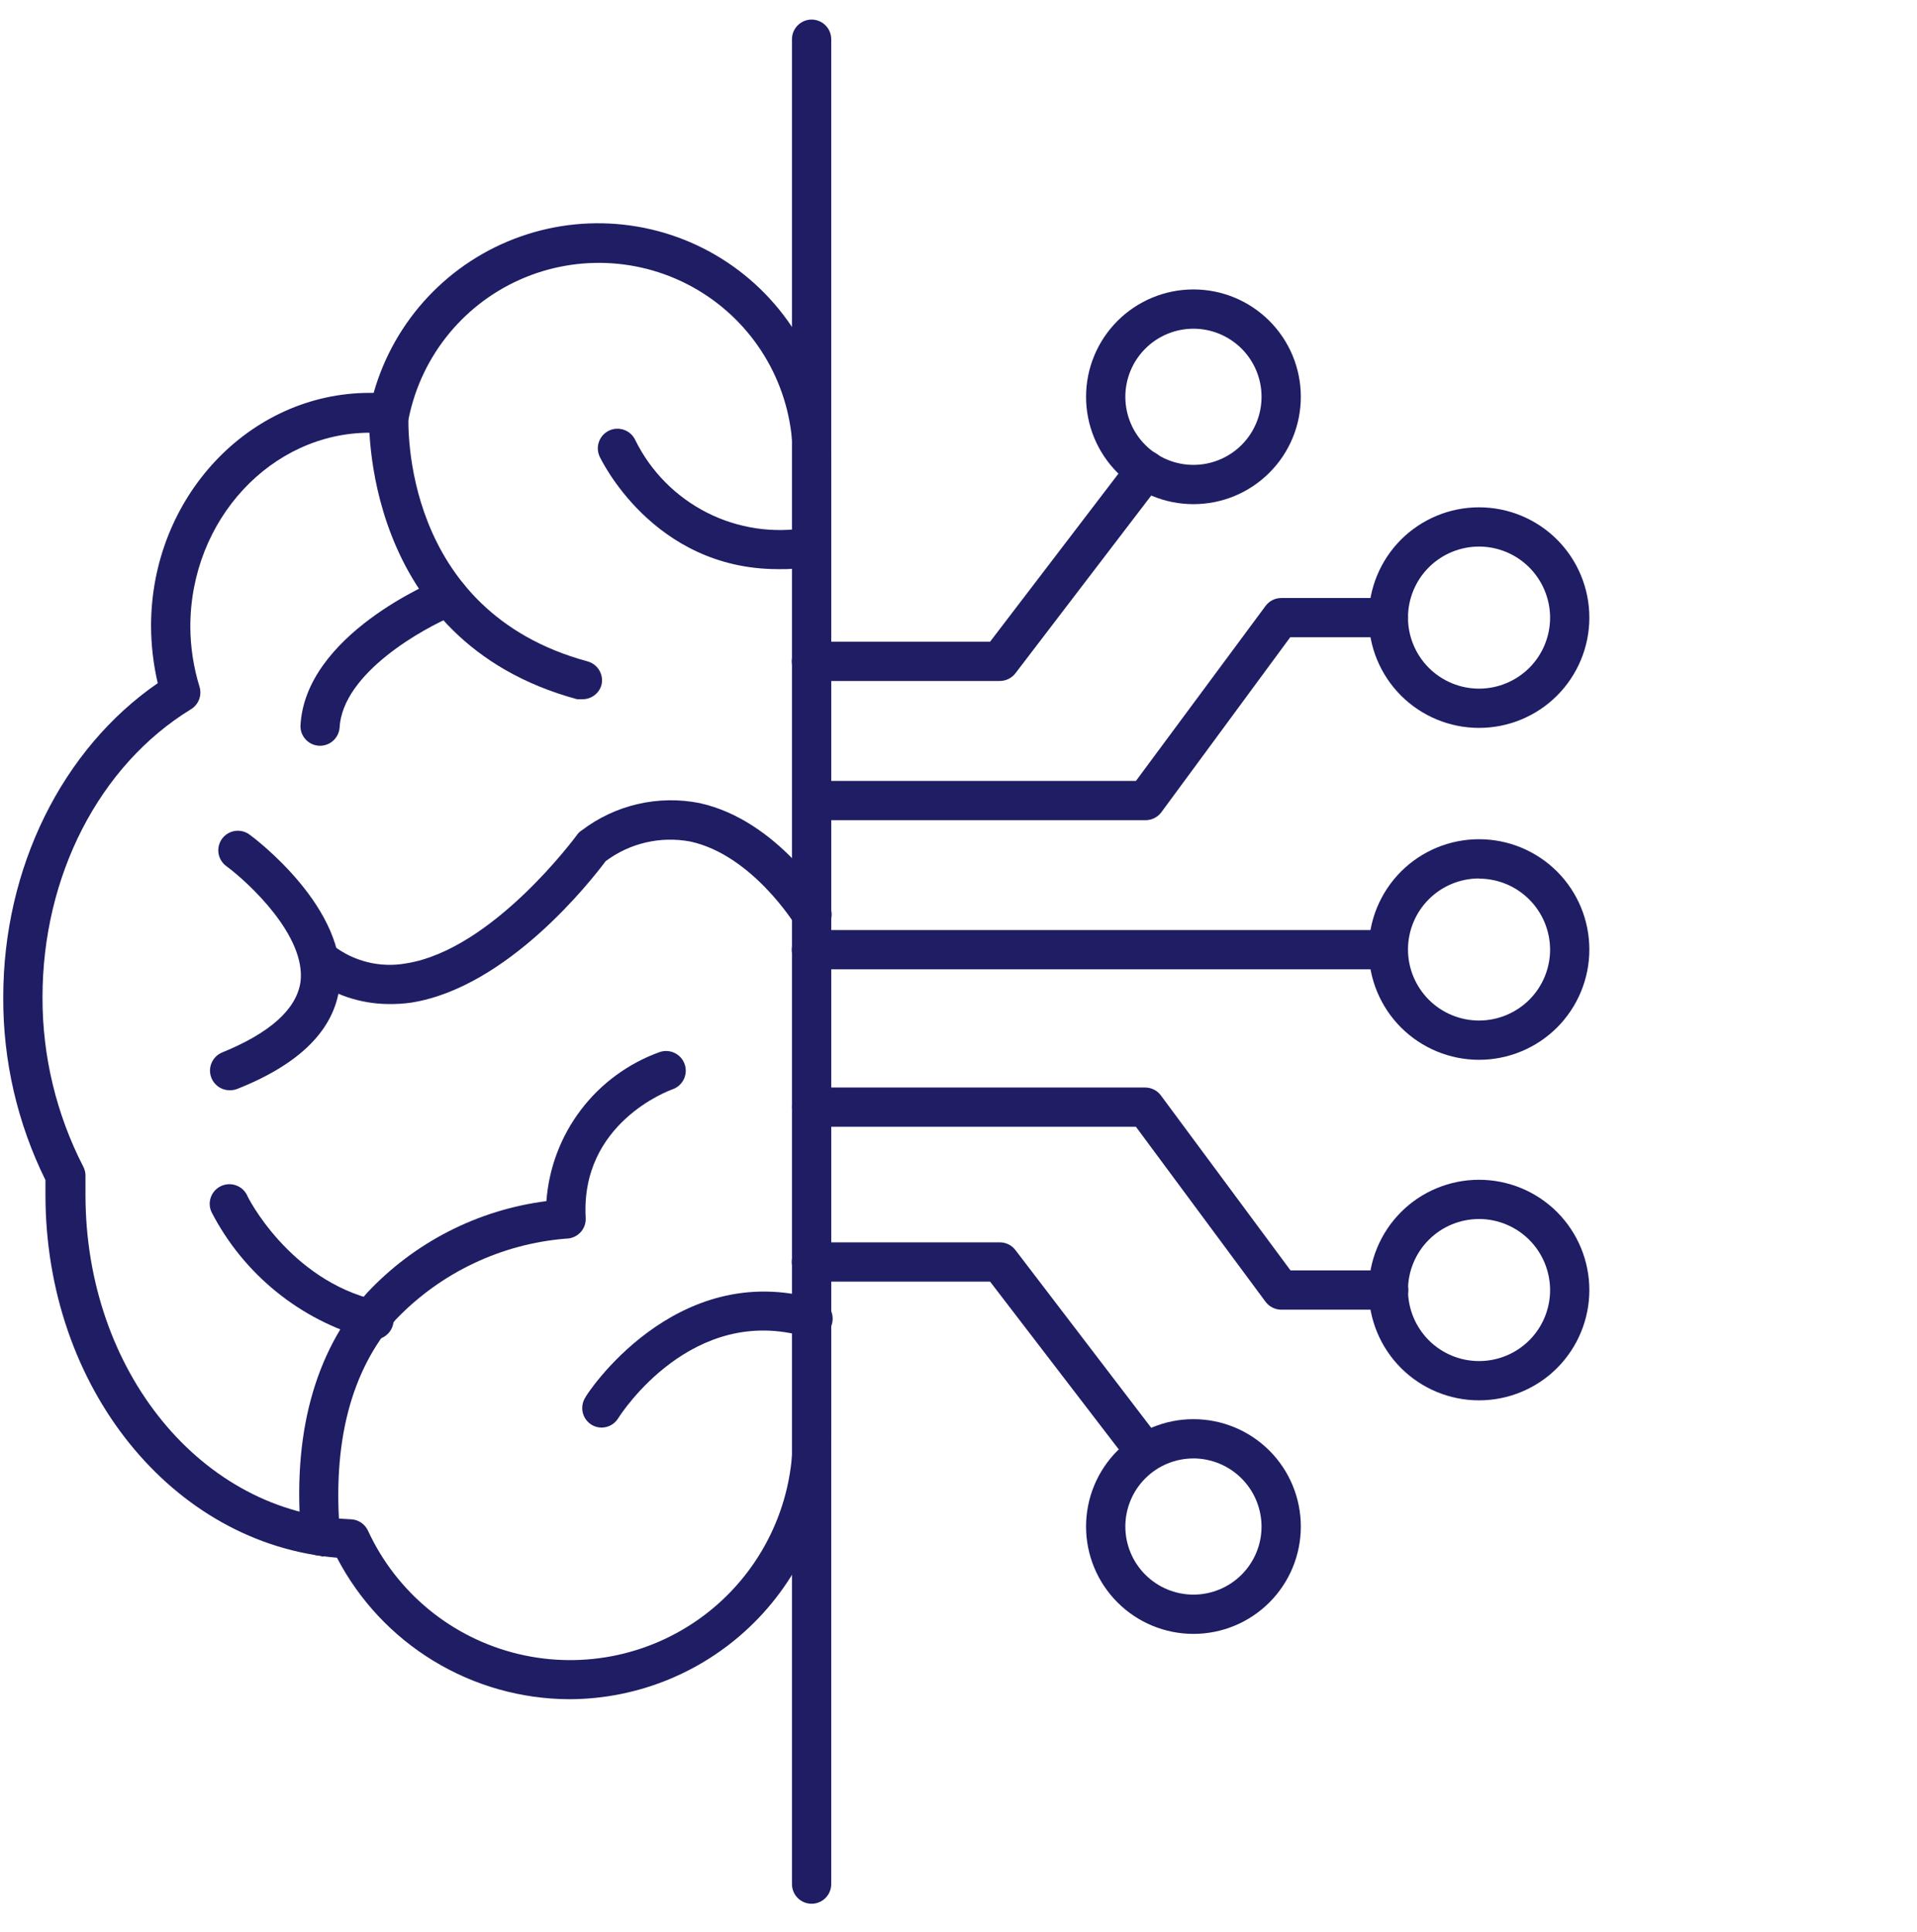 <svg xmlns="http://www.w3.org/2000/svg" width="122" height="123" viewBox="0 0 122 123" fill="none"><path d="M36.224 108.159C33.174 108.147 30.184 107.301 27.58 105.713C24.975 104.127 22.853 101.857 21.445 99.152C10.976 98.29 2.893 88.321 2.893 76.052V75.116C1.106 71.495 0.186 67.51 0.207 63.472C0.207 55.24 3.954 47.68 10.039 43.485C9.76 42.292 9.619 41.074 9.613 39.849C9.613 31.667 15.86 25.007 23.53 25.007H23.78C25.095 20.367 28.583 16.653 33.132 15.053C37.682 13.452 42.727 14.161 46.658 16.955C50.589 19.75 52.917 24.281 52.901 29.103V91.48C52.894 95.901 51.135 100.14 48.008 103.267C44.882 106.393 40.645 108.153 36.222 108.159H36.224ZM23.532 27.544C17.285 27.544 12.113 33.078 12.113 39.887C12.117 41.187 12.316 42.48 12.7 43.722C12.862 44.266 12.636 44.854 12.15 45.147C6.317 48.72 2.705 55.753 2.705 63.474C2.694 67.227 3.586 70.931 5.304 74.268C5.405 74.464 5.453 74.684 5.44 74.905V76.055C5.44 87.297 12.862 96.331 22.33 96.706C22.8 96.722 23.219 97.003 23.418 97.429C25.235 101.373 28.759 104.266 32.981 105.279C37.204 106.292 41.658 105.312 45.066 102.622C48.473 99.931 50.459 95.825 50.452 91.482V29.103C50.461 24.986 48.418 21.134 44.999 18.834C41.584 16.535 37.245 16.093 33.432 17.652C29.621 19.213 26.84 22.571 26.015 26.605C25.889 27.236 25.306 27.668 24.665 27.604C24.286 27.563 23.908 27.542 23.527 27.542L23.532 27.544Z" fill="#1F1D64"></path><path d="M37.061 44.51H36.737C22.882 40.764 23.482 26.483 23.494 26.332C23.534 25.648 24.121 25.123 24.805 25.158C25.136 25.174 25.448 25.321 25.672 25.567C25.895 25.813 26.009 26.138 25.992 26.469C25.992 26.969 25.519 38.873 37.386 42.097C38.052 42.275 38.447 42.955 38.273 43.621C38.112 44.153 37.617 44.514 37.061 44.508V44.51Z" fill="#1F1D64"></path><path d="M49.515 36.227C41.507 36.227 38.196 29.13 38.159 29.056C37.874 28.429 38.149 27.687 38.777 27.401C39.406 27.116 40.146 27.393 40.434 28.02C41.416 30.013 43.02 31.632 45.001 32.635C46.984 33.638 49.238 33.969 51.426 33.58C52.117 33.474 52.762 33.946 52.869 34.637C52.977 35.327 52.503 35.972 51.813 36.08C51.052 36.188 50.282 36.237 49.513 36.229L49.515 36.227Z" fill="#1F1D64"></path><path d="M20.432 47.469H20.37C19.679 47.469 19.121 46.911 19.121 46.22C19.396 40.4 27.653 36.988 28.004 36.851C28.314 36.702 28.674 36.69 28.995 36.812C29.315 36.936 29.572 37.188 29.702 37.509C29.83 37.829 29.824 38.187 29.679 38.499C29.535 38.812 29.268 39.051 28.941 39.161C26.968 39.974 21.782 42.833 21.609 46.344C21.549 46.956 21.05 47.434 20.434 47.467L20.432 47.469Z" fill="#1F1D64"></path><path d="M24.731 63.91C22.928 63.898 21.176 63.307 19.733 62.223C19.175 61.812 19.053 61.026 19.464 60.468C19.876 59.909 20.661 59.789 21.22 60.199C22.531 61.204 24.203 61.613 25.831 61.324C31.364 60.461 36.662 53.216 36.724 53.141C36.803 53.026 36.904 52.926 37.024 52.854C39.158 51.229 41.887 50.596 44.52 51.117C49.517 52.217 52.615 57.364 52.752 57.577C53.103 58.17 52.907 58.935 52.313 59.287C51.724 59.64 50.959 59.45 50.601 58.863C50.601 58.863 47.865 54.415 43.93 53.565C42.04 53.209 40.086 53.662 38.546 54.814C37.609 56.063 32.299 62.86 26.154 63.822C25.682 63.888 25.206 63.917 24.729 63.908L24.731 63.91Z" fill="#1F1D64"></path><path d="M14.601 69.396C14.009 69.39 13.505 68.97 13.389 68.389C13.275 67.81 13.581 67.229 14.125 66.998C17.185 65.749 18.86 64.249 19.123 62.513C19.497 59.589 15.837 56.191 14.4 55.128C14.133 54.932 13.955 54.636 13.906 54.31C13.856 53.983 13.941 53.648 14.137 53.381C14.547 52.833 15.32 52.715 15.874 53.118C16.137 53.307 22.233 57.854 21.608 62.825C21.259 65.536 19.11 67.721 15.111 69.307C14.948 69.374 14.774 69.402 14.598 69.394L14.601 69.396Z" fill="#1F1D64"></path><path d="M20.419 99.028C19.77 99.03 19.229 98.538 19.171 97.891C18.583 91.356 19.996 86.123 23.343 82.312C26.354 79.086 30.397 77.014 34.774 76.454C34.929 74.347 35.69 72.331 36.968 70.647C38.244 68.964 39.983 67.688 41.97 66.971C42.623 66.739 43.339 67.08 43.571 67.734C43.802 68.387 43.461 69.101 42.808 69.334C42.557 69.421 36.935 71.495 37.274 77.516C37.295 77.86 37.173 78.199 36.935 78.449C36.699 78.699 36.368 78.842 36.023 78.842C31.904 79.173 28.05 81.005 25.192 83.989C22.318 87.262 21.133 91.859 21.644 97.731C21.702 98.418 21.193 99.022 20.506 99.082L20.418 99.032L20.419 99.028Z" fill="#1F1D64"></path><path d="M23.656 85.198C23.561 85.211 23.463 85.211 23.368 85.198C19.098 84.02 15.513 81.112 13.474 77.177C13.327 76.88 13.306 76.534 13.414 76.222C13.521 75.908 13.751 75.649 14.049 75.504C14.347 75.358 14.692 75.337 15.006 75.445C15.32 75.552 15.579 75.782 15.724 76.079C15.724 76.141 18.397 81.464 23.931 82.763C24.619 82.839 25.118 83.459 25.043 84.15C24.967 84.839 24.346 85.337 23.656 85.263V85.2V85.198Z" fill="#1F1D64"></path><path d="M38.297 90.87C38.064 90.87 37.834 90.806 37.636 90.682C37.355 90.504 37.158 90.223 37.084 89.9C37.011 89.578 37.071 89.239 37.247 88.958C37.247 88.871 42.931 80.049 52.001 82.711C52.342 82.783 52.638 82.994 52.816 83.294C52.995 83.594 53.039 83.956 52.94 84.291C52.84 84.624 52.605 84.903 52.29 85.056C51.976 85.209 51.614 85.223 51.287 85.097C44.067 82.961 39.544 89.956 39.356 90.256C39.133 90.632 38.732 90.864 38.295 90.868L38.297 90.87Z" fill="#1F1D64"></path><path d="M51.651 121.178C50.961 121.178 50.402 120.618 50.402 119.929V2.495C50.402 1.806 50.963 1.246 51.651 1.246C52.34 1.246 52.9 1.806 52.9 2.495V119.929C52.9 120.26 52.768 120.578 52.534 120.812C52.301 121.046 51.982 121.178 51.651 121.178Z" fill="#1F1D64"></path><path d="M63.62 43.346H51.639C50.948 43.346 50.39 42.788 50.39 42.097C50.39 41.407 50.948 40.848 51.639 40.848H63.008L71.928 29.167C72.348 28.619 73.134 28.516 73.684 28.936C74.232 29.355 74.335 30.141 73.915 30.691L64.621 42.858C64.381 43.168 64.011 43.348 63.622 43.344L63.62 43.346Z" fill="#1F1D64"></path><path d="M75.952 32.091C74.141 32.091 72.402 31.372 71.12 30.09C69.838 28.808 69.118 27.068 69.118 25.257C69.118 23.446 69.838 21.707 71.12 20.425C72.402 19.143 74.141 18.423 75.952 18.423C77.764 18.423 79.503 19.143 80.785 20.425C82.067 21.707 82.786 23.444 82.786 25.257C82.786 27.07 82.067 28.808 80.785 30.09C79.503 31.372 77.766 32.091 75.952 32.091ZM75.952 20.923C74.802 20.923 73.7 21.38 72.888 22.193C72.075 23.005 71.618 24.107 71.618 25.257C71.618 26.407 72.075 27.509 72.888 28.322C73.7 29.134 74.802 29.591 75.952 29.591C77.102 29.591 78.204 29.134 79.017 28.322C79.829 27.509 80.286 26.407 80.286 25.257C80.286 24.107 79.829 23.005 79.017 22.193C78.204 21.38 77.102 20.923 75.952 20.923Z" fill="#1F1D64"></path><path d="M72.915 93.695C72.528 93.695 72.164 93.515 71.928 93.207L63.008 81.576H51.639C50.948 81.576 50.39 81.017 50.39 80.327C50.39 79.636 50.948 79.078 51.639 79.078H63.62C64.011 79.074 64.381 79.255 64.619 79.564L73.913 91.731C74.176 92.109 74.209 92.601 74 93.01C73.791 93.42 73.374 93.683 72.913 93.693L72.915 93.695Z" fill="#1F1D64"></path><path d="M75.952 104.001C74.141 104.001 72.402 103.281 71.12 101.999C69.838 100.717 69.118 98.98 69.118 97.167C69.118 95.353 69.838 93.616 71.12 92.334C72.402 91.052 74.141 90.333 75.952 90.333C77.764 90.333 79.503 91.052 80.785 92.334C82.067 93.616 82.786 95.355 82.786 97.167C82.786 98.978 82.067 100.717 80.785 101.999C79.503 103.281 77.766 104.001 75.952 104.001ZM75.952 92.833C74.802 92.833 73.7 93.288 72.888 94.102C72.075 94.915 71.618 96.017 71.618 97.167C71.618 98.317 72.075 99.419 72.888 100.231C73.7 101.044 74.802 101.501 75.952 101.501C77.102 101.501 78.204 101.044 79.017 100.231C79.829 99.419 80.286 98.317 80.286 97.167C80.282 96.019 79.825 94.917 79.013 94.104C78.2 93.292 77.1 92.835 75.95 92.831L75.952 92.833Z" fill="#1F1D64"></path><path d="M88.268 61.698H51.639C50.948 61.698 50.39 61.139 50.39 60.449C50.39 59.758 50.948 59.2 51.639 59.2H88.268C88.959 59.2 89.517 59.758 89.517 60.449C89.517 61.139 88.957 61.698 88.268 61.698Z" fill="#1F1D64"></path><path d="M94.128 67.459C92.265 67.459 90.481 66.719 89.163 65.403C87.846 64.086 87.108 62.3 87.108 60.439C87.108 58.578 87.848 56.791 89.163 55.474C90.481 54.157 92.265 53.418 94.128 53.418C95.991 53.418 97.776 54.159 99.093 55.474C100.408 56.791 101.148 58.575 101.148 60.439C101.148 62.302 100.408 64.086 99.093 65.403C97.776 66.719 95.989 67.459 94.128 67.459ZM94.128 55.916C92.929 55.916 91.779 56.392 90.931 57.24C90.084 58.087 89.606 59.237 89.606 60.437C89.606 61.636 90.084 62.785 90.931 63.635C91.779 64.483 92.929 64.959 94.128 64.959C95.327 64.959 96.477 64.481 97.327 63.635C98.175 62.788 98.65 61.636 98.65 60.437C98.644 59.239 98.164 58.096 97.319 57.25C96.473 56.404 95.325 55.929 94.128 55.927V55.914V55.916Z" fill="#1F1D64"></path><path d="M94.128 46.332C92.265 46.332 90.481 45.592 89.163 44.277C87.846 42.959 87.108 41.175 87.108 39.312C87.108 37.449 87.848 35.664 89.163 34.347C90.481 33.032 92.265 32.292 94.128 32.292C95.991 32.292 97.776 33.032 99.093 34.347C100.408 35.664 101.148 37.451 101.148 39.312C101.148 41.173 100.408 42.959 99.093 44.277C97.776 45.594 95.989 46.332 94.128 46.332ZM94.128 34.79C92.929 34.79 91.779 35.267 90.931 36.113C90.084 36.961 89.606 38.112 89.606 39.312C89.606 40.511 90.084 41.661 90.931 42.509C91.779 43.356 92.929 43.834 94.128 43.834C95.327 43.834 96.477 43.356 97.327 42.509C98.175 41.661 98.65 40.511 98.65 39.312C98.646 38.112 98.169 36.965 97.323 36.117C96.477 35.269 95.327 34.792 94.128 34.79Z" fill="#1F1D64"></path><path d="M72.914 52.205H51.678C50.987 52.205 50.429 51.644 50.429 50.956C50.429 50.267 50.99 49.707 51.678 49.707H72.292L80.536 38.576C80.77 38.257 81.14 38.067 81.535 38.065H88.357C89.047 38.065 89.606 38.623 89.606 39.314C89.606 40.005 89.047 40.563 88.357 40.563H82.11L73.915 51.694C73.682 52.012 73.311 52.203 72.916 52.207L72.914 52.205Z" fill="#1F1D64"></path><path d="M94.128 89.135C92.265 89.135 90.481 88.395 89.163 87.08C87.846 85.763 87.108 83.976 87.108 82.115C87.108 80.254 87.848 78.468 89.163 77.15C90.481 75.833 92.265 75.095 94.128 75.095C95.991 75.095 97.776 75.835 99.093 77.15C100.408 78.468 101.148 80.254 101.148 82.115C101.148 83.976 100.408 85.763 99.093 87.08C97.776 88.397 95.989 89.135 94.128 89.135ZM94.128 77.593C92.929 77.593 91.779 78.069 90.931 78.916C90.084 79.764 89.606 80.916 89.606 82.113C89.606 83.31 90.084 84.462 90.931 85.312C91.779 86.16 92.929 86.635 94.128 86.635C95.327 86.635 96.477 86.16 97.327 85.312C98.175 84.464 98.65 83.312 98.65 82.113C98.646 80.916 98.169 79.766 97.323 78.918C96.475 78.071 95.327 77.595 94.128 77.591V77.593Z" fill="#1F1D64"></path><path d="M88.355 83.364H81.533C81.138 83.36 80.768 83.172 80.534 82.851L72.29 71.72H51.651C50.961 71.72 50.402 71.16 50.402 70.472C50.402 69.783 50.963 69.222 51.651 69.222H72.888C73.282 69.227 73.655 69.415 73.886 69.735L82.131 80.866H88.377C89.068 80.866 89.626 81.425 89.626 82.115C89.626 82.806 89.068 83.364 88.377 83.364H88.353H88.355Z" fill="#1F1D64"></path></svg>